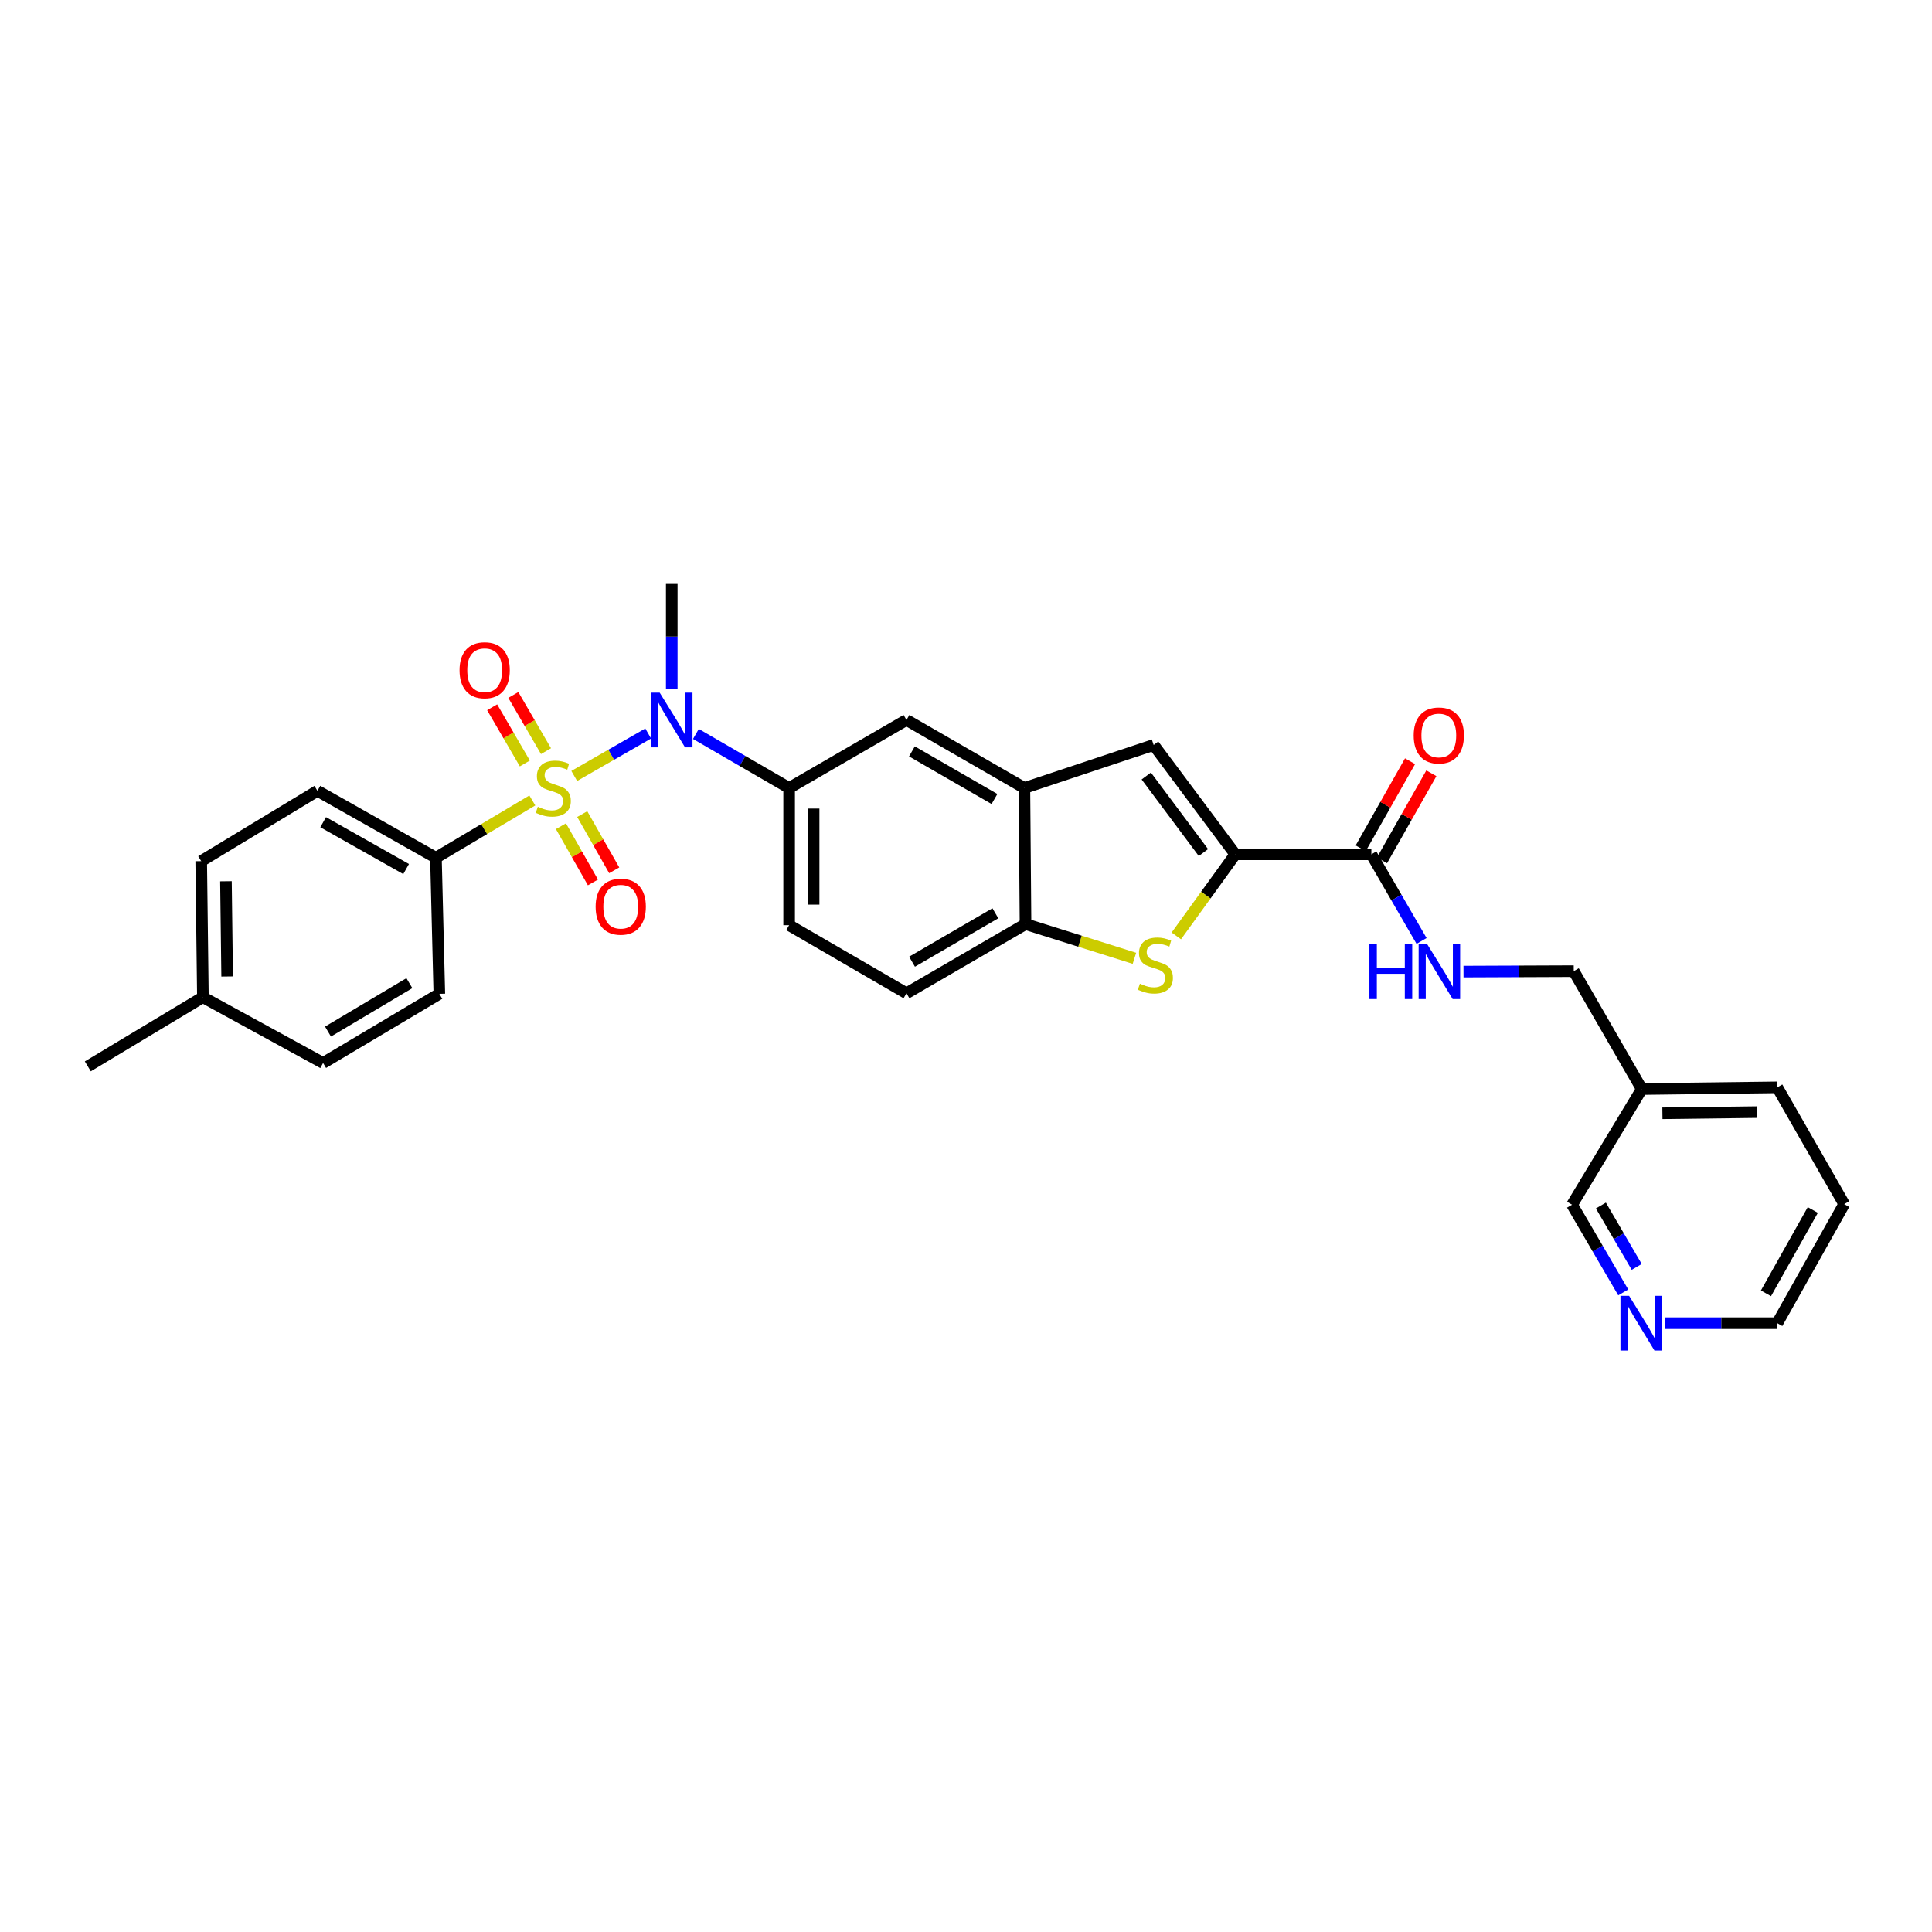<?xml version='1.0' encoding='iso-8859-1'?>
<svg version='1.1' baseProfile='full'
              xmlns='http://www.w3.org/2000/svg'
                      xmlns:rdkit='http://www.rdkit.org/xml'
                      xmlns:xlink='http://www.w3.org/1999/xlink'
                  xml:space='preserve'
width='1000px' height='1000px' viewBox='0 0 1000 1000'>
<!-- END OF HEADER -->
<rect style='opacity:1.0;fill:#FFFFFF;stroke:none' width='1000' height='1000' x='0' y='0'> </rect>
<path class='bond-1' d='M 297.226,401.637 L 316.364,390.647' style='fill:none;fill-rule:evenodd;stroke:#CCCC00;stroke-width:6px;stroke-linecap:butt;stroke-linejoin:miter;stroke-opacity:1' />
<path class='bond-1' d='M 316.364,390.647 L 335.501,379.657' style='fill:none;fill-rule:evenodd;stroke:#0000FF;stroke-width:6px;stroke-linecap:butt;stroke-linejoin:miter;stroke-opacity:1' />
<path class='bond-8' d='M 275.532,414.315 L 250.586,429.147' style='fill:none;fill-rule:evenodd;stroke:#CCCC00;stroke-width:6px;stroke-linecap:butt;stroke-linejoin:miter;stroke-opacity:1' />
<path class='bond-8' d='M 250.586,429.147 L 225.639,443.979' style='fill:none;fill-rule:evenodd;stroke:#000000;stroke-width:6px;stroke-linecap:butt;stroke-linejoin:miter;stroke-opacity:1' />
<path class='bond-10' d='M 282.614,388.793 L 274.152,374.251' style='fill:none;fill-rule:evenodd;stroke:#CCCC00;stroke-width:6px;stroke-linecap:butt;stroke-linejoin:miter;stroke-opacity:1' />
<path class='bond-10' d='M 274.152,374.251 L 265.691,359.709' style='fill:none;fill-rule:evenodd;stroke:#FF0000;stroke-width:6px;stroke-linecap:butt;stroke-linejoin:miter;stroke-opacity:1' />
<path class='bond-10' d='M 271.657,395.168 L 263.196,380.626' style='fill:none;fill-rule:evenodd;stroke:#CCCC00;stroke-width:6px;stroke-linecap:butt;stroke-linejoin:miter;stroke-opacity:1' />
<path class='bond-10' d='M 263.196,380.626 L 254.734,366.084' style='fill:none;fill-rule:evenodd;stroke:#FF0000;stroke-width:6px;stroke-linecap:butt;stroke-linejoin:miter;stroke-opacity:1' />
<path class='bond-11' d='M 290.343,427.646 L 298.624,442.196' style='fill:none;fill-rule:evenodd;stroke:#CCCC00;stroke-width:6px;stroke-linecap:butt;stroke-linejoin:miter;stroke-opacity:1' />
<path class='bond-11' d='M 298.624,442.196 L 306.905,456.747' style='fill:none;fill-rule:evenodd;stroke:#FF0000;stroke-width:6px;stroke-linecap:butt;stroke-linejoin:miter;stroke-opacity:1' />
<path class='bond-11' d='M 301.36,421.376 L 309.641,435.927' style='fill:none;fill-rule:evenodd;stroke:#CCCC00;stroke-width:6px;stroke-linecap:butt;stroke-linejoin:miter;stroke-opacity:1' />
<path class='bond-11' d='M 309.641,435.927 L 317.922,450.477' style='fill:none;fill-rule:evenodd;stroke:#FF0000;stroke-width:6px;stroke-linecap:butt;stroke-linejoin:miter;stroke-opacity:1' />
<path class='bond-0' d='M 639.388,442.197 L 597.127,385.584' style='fill:none;fill-rule:evenodd;stroke:#000000;stroke-width:6px;stroke-linecap:butt;stroke-linejoin:miter;stroke-opacity:1' />
<path class='bond-0' d='M 622.891,441.288 L 593.309,401.659' style='fill:none;fill-rule:evenodd;stroke:#000000;stroke-width:6px;stroke-linecap:butt;stroke-linejoin:miter;stroke-opacity:1' />
<path class='bond-5' d='M 639.388,442.197 L 709.818,442.197' style='fill:none;fill-rule:evenodd;stroke:#000000;stroke-width:6px;stroke-linecap:butt;stroke-linejoin:miter;stroke-opacity:1' />
<path class='bond-32' d='M 639.388,442.197 L 624.124,463.312' style='fill:none;fill-rule:evenodd;stroke:#000000;stroke-width:6px;stroke-linecap:butt;stroke-linejoin:miter;stroke-opacity:1' />
<path class='bond-32' d='M 624.124,463.312 L 608.86,484.427' style='fill:none;fill-rule:evenodd;stroke:#CCCC00;stroke-width:6px;stroke-linecap:butt;stroke-linejoin:miter;stroke-opacity:1' />
<path class='bond-6' d='M 360.192,379.896 L 384.321,393.881' style='fill:none;fill-rule:evenodd;stroke:#0000FF;stroke-width:6px;stroke-linecap:butt;stroke-linejoin:miter;stroke-opacity:1' />
<path class='bond-6' d='M 384.321,393.881 L 408.45,407.866' style='fill:none;fill-rule:evenodd;stroke:#000000;stroke-width:6px;stroke-linecap:butt;stroke-linejoin:miter;stroke-opacity:1' />
<path class='bond-24' d='M 347.696,356.734 L 347.696,329.49' style='fill:none;fill-rule:evenodd;stroke:#0000FF;stroke-width:6px;stroke-linecap:butt;stroke-linejoin:miter;stroke-opacity:1' />
<path class='bond-24' d='M 347.696,329.49 L 347.696,302.245' style='fill:none;fill-rule:evenodd;stroke:#000000;stroke-width:6px;stroke-linecap:butt;stroke-linejoin:miter;stroke-opacity:1' />
<path class='bond-2' d='M 587.174,496.023 L 558.992,487.166' style='fill:none;fill-rule:evenodd;stroke:#CCCC00;stroke-width:6px;stroke-linecap:butt;stroke-linejoin:miter;stroke-opacity:1' />
<path class='bond-2' d='M 558.992,487.166 L 530.81,478.31' style='fill:none;fill-rule:evenodd;stroke:#000000;stroke-width:6px;stroke-linecap:butt;stroke-linejoin:miter;stroke-opacity:1' />
<path class='bond-3' d='M 597.127,385.584 L 530.226,407.866' style='fill:none;fill-rule:evenodd;stroke:#000000;stroke-width:6px;stroke-linecap:butt;stroke-linejoin:miter;stroke-opacity:1' />
<path class='bond-4' d='M 530.226,407.866 L 469.19,372.654' style='fill:none;fill-rule:evenodd;stroke:#000000;stroke-width:6px;stroke-linecap:butt;stroke-linejoin:miter;stroke-opacity:1' />
<path class='bond-4' d='M 514.736,413.564 L 472.011,388.916' style='fill:none;fill-rule:evenodd;stroke:#000000;stroke-width:6px;stroke-linecap:butt;stroke-linejoin:miter;stroke-opacity:1' />
<path class='bond-31' d='M 530.226,407.866 L 530.81,478.31' style='fill:none;fill-rule:evenodd;stroke:#000000;stroke-width:6px;stroke-linecap:butt;stroke-linejoin:miter;stroke-opacity:1' />
<path class='bond-12' d='M 709.818,442.197 L 722.812,464.616' style='fill:none;fill-rule:evenodd;stroke:#000000;stroke-width:6px;stroke-linecap:butt;stroke-linejoin:miter;stroke-opacity:1' />
<path class='bond-12' d='M 722.812,464.616 L 735.806,487.036' style='fill:none;fill-rule:evenodd;stroke:#0000FF;stroke-width:6px;stroke-linecap:butt;stroke-linejoin:miter;stroke-opacity:1' />
<path class='bond-14' d='M 715.333,445.322 L 728.103,422.788' style='fill:none;fill-rule:evenodd;stroke:#000000;stroke-width:6px;stroke-linecap:butt;stroke-linejoin:miter;stroke-opacity:1' />
<path class='bond-14' d='M 728.103,422.788 L 740.874,400.253' style='fill:none;fill-rule:evenodd;stroke:#FF0000;stroke-width:6px;stroke-linecap:butt;stroke-linejoin:miter;stroke-opacity:1' />
<path class='bond-14' d='M 704.304,439.072 L 717.075,416.538' style='fill:none;fill-rule:evenodd;stroke:#000000;stroke-width:6px;stroke-linecap:butt;stroke-linejoin:miter;stroke-opacity:1' />
<path class='bond-14' d='M 717.075,416.538 L 729.845,394.003' style='fill:none;fill-rule:evenodd;stroke:#FF0000;stroke-width:6px;stroke-linecap:butt;stroke-linejoin:miter;stroke-opacity:1' />
<path class='bond-9' d='M 408.45,407.866 L 469.19,372.654' style='fill:none;fill-rule:evenodd;stroke:#000000;stroke-width:6px;stroke-linecap:butt;stroke-linejoin:miter;stroke-opacity:1' />
<path class='bond-13' d='M 408.45,407.866 L 408.45,478.873' style='fill:none;fill-rule:evenodd;stroke:#000000;stroke-width:6px;stroke-linecap:butt;stroke-linejoin:miter;stroke-opacity:1' />
<path class='bond-13' d='M 421.126,418.517 L 421.126,468.222' style='fill:none;fill-rule:evenodd;stroke:#000000;stroke-width:6px;stroke-linecap:butt;stroke-linejoin:miter;stroke-opacity:1' />
<path class='bond-7' d='M 530.81,478.31 L 469.19,514.106' style='fill:none;fill-rule:evenodd;stroke:#000000;stroke-width:6px;stroke-linecap:butt;stroke-linejoin:miter;stroke-opacity:1' />
<path class='bond-7' d='M 515.2,472.719 L 472.066,497.776' style='fill:none;fill-rule:evenodd;stroke:#000000;stroke-width:6px;stroke-linecap:butt;stroke-linejoin:miter;stroke-opacity:1' />
<path class='bond-17' d='M 225.639,443.979 L 164.3,409.331' style='fill:none;fill-rule:evenodd;stroke:#000000;stroke-width:6px;stroke-linecap:butt;stroke-linejoin:miter;stroke-opacity:1' />
<path class='bond-17' d='M 210.204,449.819 L 167.267,425.565' style='fill:none;fill-rule:evenodd;stroke:#000000;stroke-width:6px;stroke-linecap:butt;stroke-linejoin:miter;stroke-opacity:1' />
<path class='bond-18' d='M 225.639,443.979 L 227.399,514.402' style='fill:none;fill-rule:evenodd;stroke:#000000;stroke-width:6px;stroke-linecap:butt;stroke-linejoin:miter;stroke-opacity:1' />
<path class='bond-20' d='M 757.508,502.9 L 786.041,502.785' style='fill:none;fill-rule:evenodd;stroke:#0000FF;stroke-width:6px;stroke-linecap:butt;stroke-linejoin:miter;stroke-opacity:1' />
<path class='bond-20' d='M 786.041,502.785 L 814.573,502.669' style='fill:none;fill-rule:evenodd;stroke:#000000;stroke-width:6px;stroke-linecap:butt;stroke-linejoin:miter;stroke-opacity:1' />
<path class='bond-15' d='M 408.45,478.873 L 469.19,514.106' style='fill:none;fill-rule:evenodd;stroke:#000000;stroke-width:6px;stroke-linecap:butt;stroke-linejoin:miter;stroke-opacity:1' />
<path class='bond-16' d='M 840.186,668.947 L 826.939,646.256' style='fill:none;fill-rule:evenodd;stroke:#0000FF;stroke-width:6px;stroke-linecap:butt;stroke-linejoin:miter;stroke-opacity:1' />
<path class='bond-16' d='M 826.939,646.256 L 813.692,623.565' style='fill:none;fill-rule:evenodd;stroke:#000000;stroke-width:6px;stroke-linecap:butt;stroke-linejoin:miter;stroke-opacity:1' />
<path class='bond-16' d='M 847.159,655.749 L 837.886,639.865' style='fill:none;fill-rule:evenodd;stroke:#0000FF;stroke-width:6px;stroke-linecap:butt;stroke-linejoin:miter;stroke-opacity:1' />
<path class='bond-16' d='M 837.886,639.865 L 828.614,623.981' style='fill:none;fill-rule:evenodd;stroke:#000000;stroke-width:6px;stroke-linecap:butt;stroke-linejoin:miter;stroke-opacity:1' />
<path class='bond-33' d='M 861.989,684.882 L 890.954,684.882' style='fill:none;fill-rule:evenodd;stroke:#0000FF;stroke-width:6px;stroke-linecap:butt;stroke-linejoin:miter;stroke-opacity:1' />
<path class='bond-33' d='M 890.954,684.882 L 919.918,684.882' style='fill:none;fill-rule:evenodd;stroke:#000000;stroke-width:6px;stroke-linecap:butt;stroke-linejoin:miter;stroke-opacity:1' />
<path class='bond-22' d='M 164.3,409.331 L 104.145,445.739' style='fill:none;fill-rule:evenodd;stroke:#000000;stroke-width:6px;stroke-linecap:butt;stroke-linejoin:miter;stroke-opacity:1' />
<path class='bond-21' d='M 227.399,514.402 L 167.23,550.198' style='fill:none;fill-rule:evenodd;stroke:#000000;stroke-width:6px;stroke-linecap:butt;stroke-linejoin:miter;stroke-opacity:1' />
<path class='bond-21' d='M 211.893,508.877 L 169.774,533.934' style='fill:none;fill-rule:evenodd;stroke:#000000;stroke-width:6px;stroke-linecap:butt;stroke-linejoin:miter;stroke-opacity:1' />
<path class='bond-19' d='M 849.784,563.691 L 814.573,502.669' style='fill:none;fill-rule:evenodd;stroke:#000000;stroke-width:6px;stroke-linecap:butt;stroke-linejoin:miter;stroke-opacity:1' />
<path class='bond-25' d='M 849.784,563.691 L 813.692,623.565' style='fill:none;fill-rule:evenodd;stroke:#000000;stroke-width:6px;stroke-linecap:butt;stroke-linejoin:miter;stroke-opacity:1' />
<path class='bond-27' d='M 849.784,563.691 L 919.918,562.811' style='fill:none;fill-rule:evenodd;stroke:#000000;stroke-width:6px;stroke-linecap:butt;stroke-linejoin:miter;stroke-opacity:1' />
<path class='bond-27' d='M 860.463,576.234 L 909.557,575.618' style='fill:none;fill-rule:evenodd;stroke:#000000;stroke-width:6px;stroke-linecap:butt;stroke-linejoin:miter;stroke-opacity:1' />
<path class='bond-23' d='M 167.23,550.198 L 105.025,516.148' style='fill:none;fill-rule:evenodd;stroke:#000000;stroke-width:6px;stroke-linecap:butt;stroke-linejoin:miter;stroke-opacity:1' />
<path class='bond-30' d='M 104.145,445.739 L 105.025,516.148' style='fill:none;fill-rule:evenodd;stroke:#000000;stroke-width:6px;stroke-linecap:butt;stroke-linejoin:miter;stroke-opacity:1' />
<path class='bond-30' d='M 116.952,456.142 L 117.568,505.428' style='fill:none;fill-rule:evenodd;stroke:#000000;stroke-width:6px;stroke-linecap:butt;stroke-linejoin:miter;stroke-opacity:1' />
<path class='bond-28' d='M 105.025,516.148 L 45.455,551.944' style='fill:none;fill-rule:evenodd;stroke:#000000;stroke-width:6px;stroke-linecap:butt;stroke-linejoin:miter;stroke-opacity:1' />
<path class='bond-26' d='M 919.918,684.882 L 954.545,623.255' style='fill:none;fill-rule:evenodd;stroke:#000000;stroke-width:6px;stroke-linecap:butt;stroke-linejoin:miter;stroke-opacity:1' />
<path class='bond-26' d='M 914.061,669.428 L 938.3,626.289' style='fill:none;fill-rule:evenodd;stroke:#000000;stroke-width:6px;stroke-linecap:butt;stroke-linejoin:miter;stroke-opacity:1' />
<path class='bond-29' d='M 919.918,562.811 L 954.545,623.255' style='fill:none;fill-rule:evenodd;stroke:#000000;stroke-width:6px;stroke-linecap:butt;stroke-linejoin:miter;stroke-opacity:1' />
<path  class='atom-0' d='M 278.379 417.586
Q 278.699 417.706, 280.019 418.266
Q 281.339 418.826, 282.779 419.186
Q 284.259 419.506, 285.699 419.506
Q 288.379 419.506, 289.939 418.226
Q 291.499 416.906, 291.499 414.626
Q 291.499 413.066, 290.699 412.106
Q 289.939 411.146, 288.739 410.626
Q 287.539 410.106, 285.539 409.506
Q 283.019 408.746, 281.499 408.026
Q 280.019 407.306, 278.939 405.786
Q 277.899 404.266, 277.899 401.706
Q 277.899 398.146, 280.299 395.946
Q 282.739 393.746, 287.539 393.746
Q 290.819 393.746, 294.539 395.306
L 293.619 398.386
Q 290.219 396.986, 287.659 396.986
Q 284.899 396.986, 283.379 398.146
Q 281.859 399.266, 281.899 401.226
Q 281.899 402.746, 282.659 403.666
Q 283.459 404.586, 284.579 405.106
Q 285.739 405.626, 287.659 406.226
Q 290.219 407.026, 291.739 407.826
Q 293.259 408.626, 294.339 410.266
Q 295.459 411.866, 295.459 414.626
Q 295.459 418.546, 292.819 420.666
Q 290.219 422.746, 285.859 422.746
Q 283.339 422.746, 281.419 422.186
Q 279.539 421.666, 277.299 420.746
L 278.379 417.586
' fill='#CCCC00'/>
<path  class='atom-2' d='M 341.436 358.494
L 350.716 373.494
Q 351.636 374.974, 353.116 377.654
Q 354.596 380.334, 354.676 380.494
L 354.676 358.494
L 358.436 358.494
L 358.436 386.814
L 354.556 386.814
L 344.596 370.414
Q 343.436 368.494, 342.196 366.294
Q 340.996 364.094, 340.636 363.414
L 340.636 386.814
L 336.956 386.814
L 336.956 358.494
L 341.436 358.494
' fill='#0000FF'/>
<path  class='atom-3' d='M 590.015 509.15
Q 590.335 509.27, 591.655 509.83
Q 592.975 510.39, 594.415 510.75
Q 595.895 511.07, 597.335 511.07
Q 600.015 511.07, 601.575 509.79
Q 603.135 508.47, 603.135 506.19
Q 603.135 504.63, 602.335 503.67
Q 601.575 502.71, 600.375 502.19
Q 599.175 501.67, 597.175 501.07
Q 594.655 500.31, 593.135 499.59
Q 591.655 498.87, 590.575 497.35
Q 589.535 495.83, 589.535 493.27
Q 589.535 489.71, 591.935 487.51
Q 594.375 485.31, 599.175 485.31
Q 602.455 485.31, 606.175 486.87
L 605.255 489.95
Q 601.855 488.55, 599.295 488.55
Q 596.535 488.55, 595.015 489.71
Q 593.495 490.83, 593.535 492.79
Q 593.535 494.31, 594.295 495.23
Q 595.095 496.15, 596.215 496.67
Q 597.375 497.19, 599.295 497.79
Q 601.855 498.59, 603.375 499.39
Q 604.895 500.19, 605.975 501.83
Q 607.095 503.43, 607.095 506.19
Q 607.095 510.11, 604.455 512.23
Q 601.855 514.31, 597.495 514.31
Q 594.975 514.31, 593.055 513.75
Q 591.175 513.23, 588.935 512.31
L 590.015 509.15
' fill='#CCCC00'/>
<path  class='atom-11' d='M 237.864 346.91
Q 237.864 340.11, 241.224 336.31
Q 244.584 332.51, 250.864 332.51
Q 257.144 332.51, 260.504 336.31
Q 263.864 340.11, 263.864 346.91
Q 263.864 353.79, 260.464 357.71
Q 257.064 361.59, 250.864 361.59
Q 244.624 361.59, 241.224 357.71
Q 237.864 353.83, 237.864 346.91
M 250.864 358.39
Q 255.184 358.39, 257.504 355.51
Q 259.864 352.59, 259.864 346.91
Q 259.864 341.35, 257.504 338.55
Q 255.184 335.71, 250.864 335.71
Q 246.544 335.71, 244.184 338.51
Q 241.864 341.31, 241.864 346.91
Q 241.864 352.63, 244.184 355.51
Q 246.544 358.39, 250.864 358.39
' fill='#FF0000'/>
<path  class='atom-12' d='M 308.295 469.298
Q 308.295 462.498, 311.655 458.698
Q 315.015 454.898, 321.295 454.898
Q 327.575 454.898, 330.935 458.698
Q 334.295 462.498, 334.295 469.298
Q 334.295 476.178, 330.895 480.098
Q 327.495 483.978, 321.295 483.978
Q 315.055 483.978, 311.655 480.098
Q 308.295 476.218, 308.295 469.298
M 321.295 480.778
Q 325.615 480.778, 327.935 477.898
Q 330.295 474.978, 330.295 469.298
Q 330.295 463.738, 327.935 460.938
Q 325.615 458.098, 321.295 458.098
Q 316.975 458.098, 314.615 460.898
Q 312.295 463.698, 312.295 469.298
Q 312.295 475.018, 314.615 477.898
Q 316.975 480.778, 321.295 480.778
' fill='#FF0000'/>
<path  class='atom-13' d='M 708.81 488.791
L 712.65 488.791
L 712.65 500.831
L 727.13 500.831
L 727.13 488.791
L 730.97 488.791
L 730.97 517.111
L 727.13 517.111
L 727.13 504.031
L 712.65 504.031
L 712.65 517.111
L 708.81 517.111
L 708.81 488.791
' fill='#0000FF'/>
<path  class='atom-13' d='M 738.77 488.791
L 748.05 503.791
Q 748.97 505.271, 750.45 507.951
Q 751.93 510.631, 752.01 510.791
L 752.01 488.791
L 755.77 488.791
L 755.77 517.111
L 751.89 517.111
L 741.93 500.711
Q 740.77 498.791, 739.53 496.591
Q 738.33 494.391, 737.97 493.711
L 737.97 517.111
L 734.29 517.111
L 734.29 488.791
L 738.77 488.791
' fill='#0000FF'/>
<path  class='atom-15' d='M 731.727 380.678
Q 731.727 373.878, 735.087 370.078
Q 738.447 366.278, 744.727 366.278
Q 751.007 366.278, 754.367 370.078
Q 757.727 373.878, 757.727 380.678
Q 757.727 387.558, 754.327 391.478
Q 750.927 395.358, 744.727 395.358
Q 738.487 395.358, 735.087 391.478
Q 731.727 387.598, 731.727 380.678
M 744.727 392.158
Q 749.047 392.158, 751.367 389.278
Q 753.727 386.358, 753.727 380.678
Q 753.727 375.118, 751.367 372.318
Q 749.047 369.478, 744.727 369.478
Q 740.407 369.478, 738.047 372.278
Q 735.727 375.078, 735.727 380.678
Q 735.727 386.398, 738.047 389.278
Q 740.407 392.158, 744.727 392.158
' fill='#FF0000'/>
<path  class='atom-17' d='M 843.228 670.722
L 852.508 685.722
Q 853.428 687.202, 854.908 689.882
Q 856.388 692.562, 856.468 692.722
L 856.468 670.722
L 860.228 670.722
L 860.228 699.042
L 856.348 699.042
L 846.388 682.642
Q 845.228 680.722, 843.988 678.522
Q 842.788 676.322, 842.428 675.642
L 842.428 699.042
L 838.748 699.042
L 838.748 670.722
L 843.228 670.722
' fill='#0000FF'/>
</svg>
